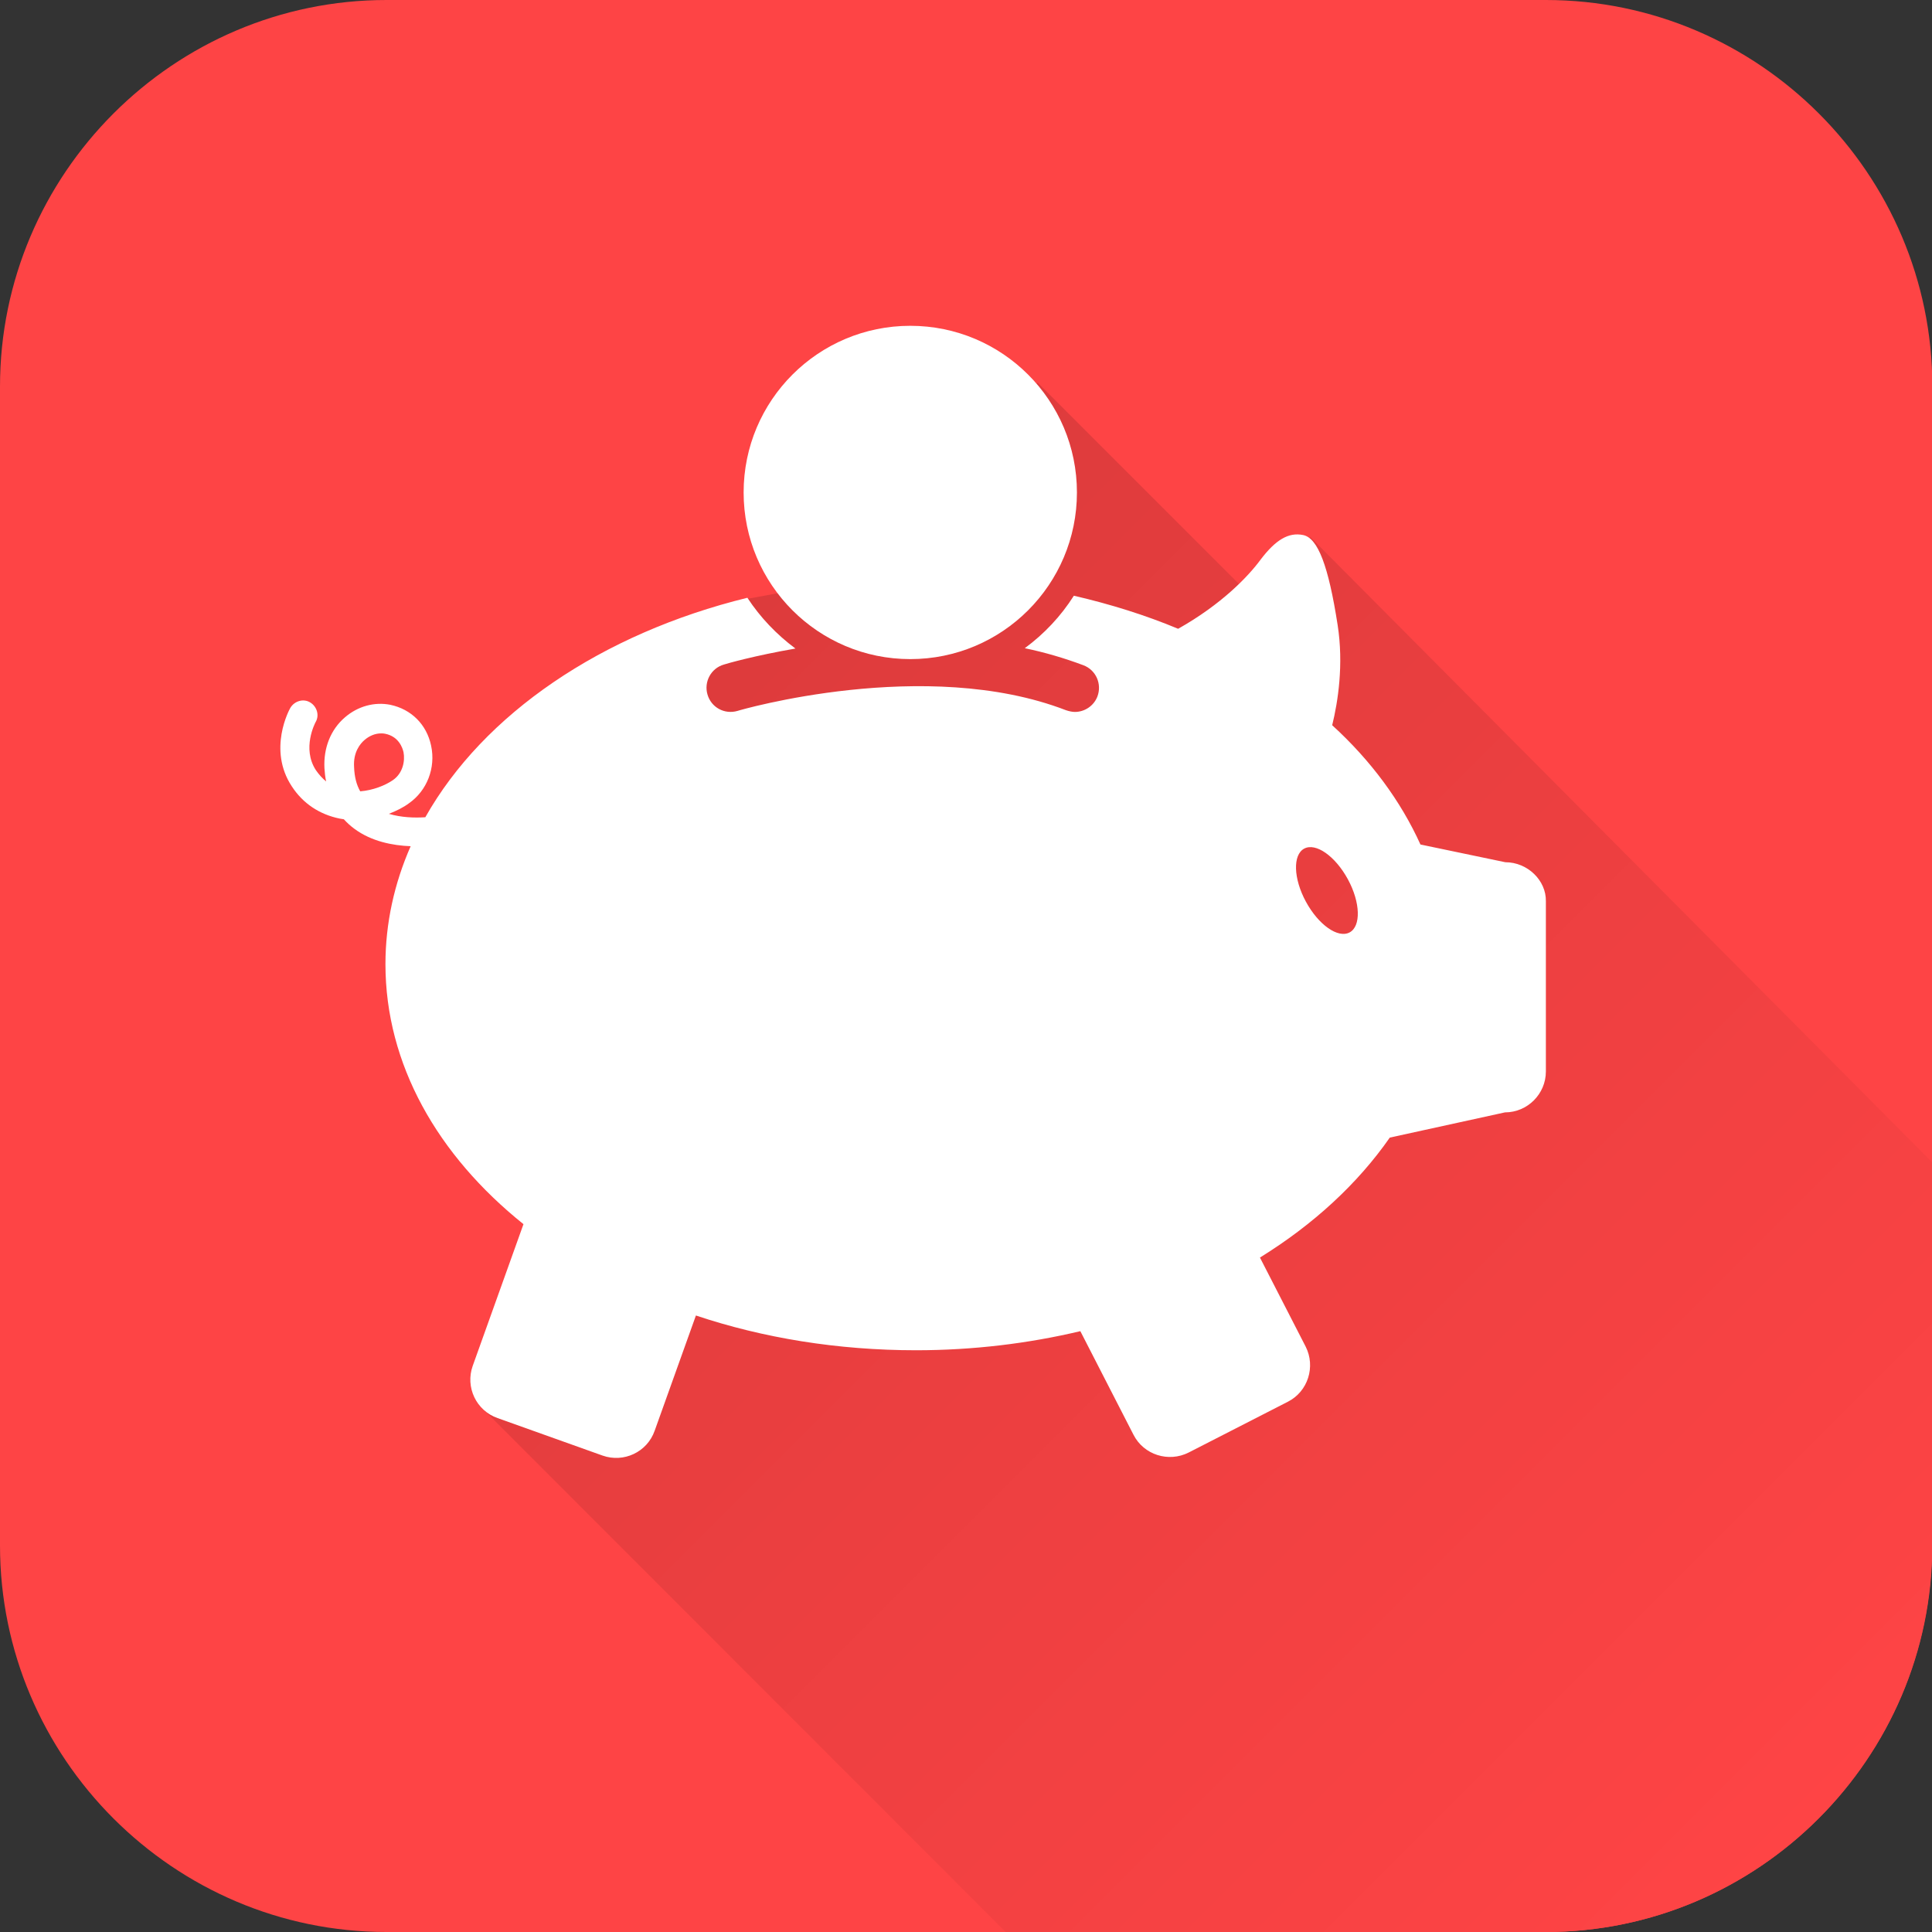 <?xml version="1.0" encoding="utf-8"?>
<!-- Generator: Adobe Illustrator 18.1.1, SVG Export Plug-In . SVG Version: 6.00 Build 0)  -->
<svg version="1.1" id="Vrstva_2" xmlns="http://www.w3.org/2000/svg" xmlns:xlink="http://www.w3.org/1999/xlink" x="0px" y="0px"
	 viewBox="0 0 566.9 566.9" enable-background="new 0 0 566.9 566.9" xml:space="preserve">
<rect x="0" y="0" width="566.9" height="566.9" fill="#333333" stroke="none"/>
<g>
	<path fill="#FE4445" d="M566.9,453.5c0,62.4-51,113.4-113.4,113.4H113.4C51,566.9,0,515.9,0,453.5V113.4C0,51,51,0,113.4,0h340.2
		c62.4,0,113.4,51,113.4,113.4V453.5z"/>
</g>
<linearGradient id="SVGID_1_" gradientUnits="userSpaceOnUse" x1="186.365" y1="208.83" x2="522.389" y2="544.854">
	<stop  offset="0" style="stop-color:#DD3B3C"/>
	<stop  offset="1" style="stop-color:#FE4445"/>
</linearGradient>
<path fill="url(#SVGID_1_)" d="M566.9,341L384.5,157.6l-12.7,22l-67.3-67.3l-70,60.6l-15.1,2.8l-99.9,106.8l51,68.5l-30,61.2
	l154.6,154.7h158.5c62.3,0,113.3-51,113.4-113.3L566.9,341z"/>
<path fill="#FFFFFF" d="M441.7,253l-24.9-5.2c-5.8-12.8-14.6-24.7-25.9-35c1.7-6.9,3.4-17.8,1.6-29.4c-2.7-17.4-5.8-25.5-10.1-26.4
	c-4.3-0.9-8.1,1.4-12.5,7.2c-3.6,4.9-11.4,13.1-24.2,20.3c-9.6-4-19.8-7.2-30.6-9.7c-3.8,6-8.7,11.2-14.4,15.4
	c5.8,1.2,11.6,2.9,17.2,5c3.7,1.4,5.5,5.5,4.1,9.2c-1.1,2.8-3.8,4.5-6.6,4.5c-0.8,0-1.7-0.2-2.6-0.5c-41.2-15.9-95.9,0-96.4,0.2
	c-3.8,1.1-7.7-1-8.8-4.8c-1.1-3.7,1-7.7,4.8-8.8c0.9-0.3,8.9-2.6,21-4.7c-5.5-4.1-10.3-9.1-14.1-14.9
	c-42.8,10.5-77.4,34.1-94.5,64.4c-3.1,0.2-7,0.1-10.7-1c2.3-0.9,4.3-1.9,5.9-3.1c5.3-3.7,7.9-10.4,6.5-16.9c-1.3-6.2-5.8-10.7-12-12
	c-4.6-0.9-9.5,0.4-13.3,3.7c-4.2,3.6-6.3,9-6,14.9c0.1,1.3,0.2,2.6,0.5,3.9c-1.1-0.9-2.1-2-3-3.3c-4.2-6.4-0.2-13.9-0.1-14.1
	c1.2-2,0.4-4.6-1.6-5.8c-2-1.2-4.6-0.4-5.8,1.6c-0.3,0.5-6.7,12.2,0.4,23c3.3,5.1,8.2,8.3,14.1,9.5c0.4,0.1,0.8,0.1,1.2,0.2
	c0.9,1,2,2,3.1,2.8c5,3.7,11.2,4.9,16.5,5.1c-4.8,10.9-7.4,22.6-7.4,34.6c0,29.4,15.3,56.1,40.5,76.3l-14.9,41.6
	c-2.2,6.2,1,13.1,7.3,15.3l30.8,11c6.2,2.2,13.1-1,15.3-7.3l12.1-33.8c19.7,6.6,41.6,10.2,64.6,10.2c16.8,0,33-2,48.2-5.6l15.6,30.4
	c3,5.9,10.3,8.2,16.2,5.2l29.1-14.9c5.9-3,8.2-10.3,5.2-16.2l-13.4-26.1c15.7-9.7,28.7-21.7,38.1-35.2l33.8-7.4c6.6,0,12-5.4,12-12
	v-50C453.7,258.4,448.3,253,441.7,253z M103.9,225.1c-0.3-4.4,1.8-6.9,3.1-8c1.4-1.2,3.1-1.9,4.8-1.9c0.4,0,0.8,0,1.2,0.1
	c4,0.8,5.1,4.1,5.4,5.4c0.5,2.6-0.2,6.2-3.1,8.2c-2.3,1.6-5.9,3-9.6,3.3C104.6,230.3,104,227.9,103.9,225.1z M396,273.6
	c-3.4,1.8-9.1-2.2-12.8-9c-3.7-6.8-3.9-13.8-0.5-15.6c3.4-1.8,9.1,2.2,12.8,9C399.2,264.8,399.4,271.8,396,273.6z"/>
<circle fill="#FFFFFF" cx="267.1" cy="144.5" r="48.9"/>
<g>
</g>
<g>
</g>
<g>
</g>
<g>
</g>
<g>
</g>
<g>
</g>
</svg>
